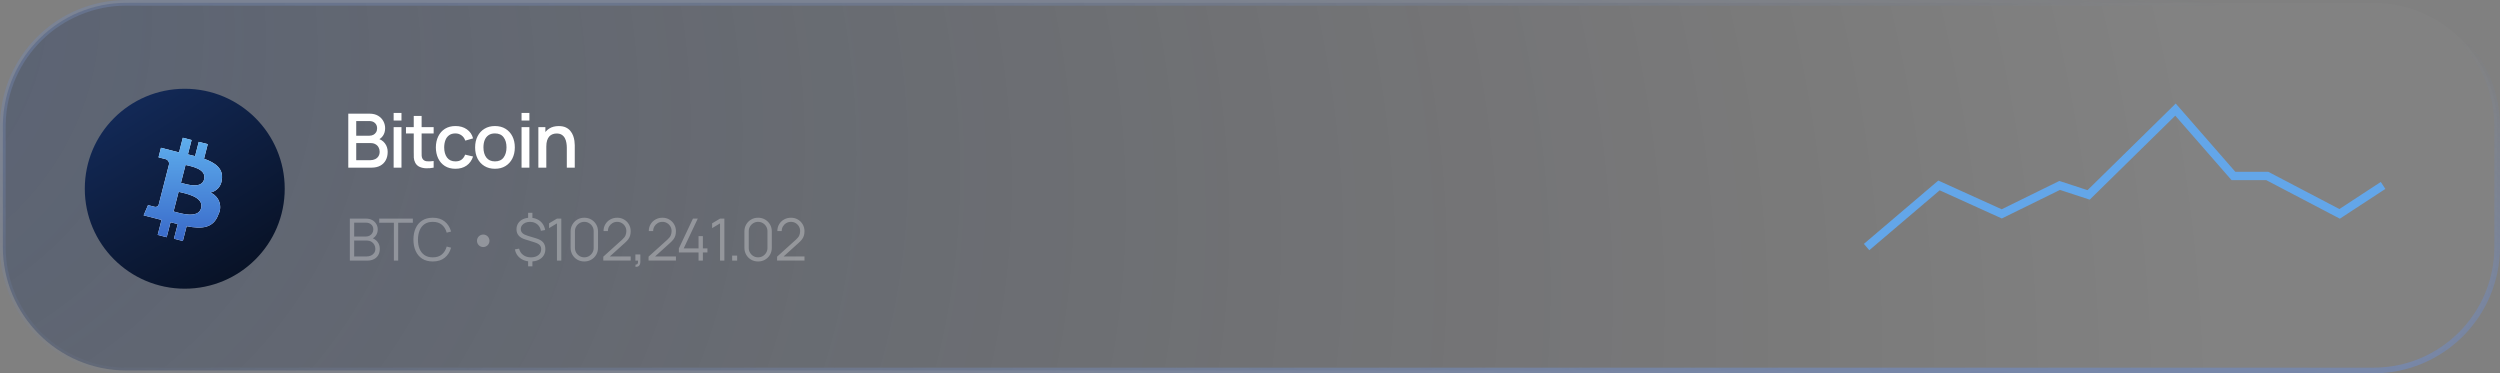 <svg width="442" height="66" viewBox="0 0 442 66" fill="none" xmlns="http://www.w3.org/2000/svg">
<rect x="0" y="0" width="442" height="66" fill="#808080" stroke="none"/>
<g opacity="0.4">
<path d="M419.645 0.5C431.715 0.5 441.5 10.285 441.5 22.355V43.645C441.5 55.715 431.715 65.5 419.645 65.5H22.355C10.285 65.5 0.5 55.715 0.5 43.645V22.355L0.507 21.792C0.806 9.982 10.473 0.5 22.355 0.5H419.645Z" fill="white" fill-opacity="0.04"/>
<path d="M419.645 0.5C431.715 0.5 441.5 10.285 441.5 22.355V43.645C441.5 55.715 431.715 65.5 419.645 65.5H22.355C10.285 65.5 0.5 55.715 0.5 43.645V22.355L0.507 21.792C0.806 9.982 10.473 0.5 22.355 0.5H419.645Z" fill="url(#paint0_radial_117_734)"/>
<path d="M419.645 0.5C431.715 0.5 441.5 10.285 441.5 22.355V43.645C441.5 55.715 431.715 65.5 419.645 65.5H22.355C10.285 65.5 0.5 55.715 0.5 43.645V22.355L0.507 21.792C0.806 9.982 10.473 0.5 22.355 0.5H419.645Z" stroke="url(#paint1_radial_117_734)"/>
</g>
<path d="M61.576 29.64V20.096H65.327C65.933 20.096 66.441 20.22 66.852 20.467C67.263 20.715 67.572 21.035 67.78 21.428C67.987 21.817 68.091 22.228 68.091 22.661C68.091 23.187 67.961 23.637 67.7 24.013C67.444 24.389 67.097 24.645 66.66 24.782L66.646 24.457C67.256 24.607 67.724 24.901 68.051 25.339C68.378 25.772 68.542 26.277 68.542 26.856C68.542 27.417 68.429 27.906 68.204 28.321C67.983 28.736 67.658 29.061 67.23 29.295C66.805 29.525 66.291 29.64 65.685 29.64H61.576ZM62.981 28.321H65.473C65.787 28.321 66.067 28.261 66.315 28.142C66.567 28.023 66.763 27.853 66.905 27.632C67.051 27.406 67.124 27.139 67.124 26.83C67.124 26.543 67.059 26.284 66.931 26.054C66.808 25.82 66.626 25.637 66.388 25.504C66.154 25.367 65.877 25.299 65.559 25.299H62.981V28.321ZM62.981 23.993H65.308C65.564 23.993 65.794 23.942 65.997 23.841C66.204 23.735 66.368 23.584 66.487 23.39C66.611 23.191 66.673 22.953 66.673 22.674C66.673 22.303 66.549 21.998 66.302 21.76C66.054 21.521 65.723 21.402 65.308 21.402H62.981V23.993ZM69.596 21.309V19.964H70.981V21.309H69.596ZM69.596 29.64V22.482H70.981V29.64H69.596ZM76.669 29.64C76.219 29.728 75.777 29.766 75.344 29.753C74.911 29.739 74.524 29.655 74.184 29.501C73.844 29.346 73.587 29.103 73.415 28.772C73.26 28.476 73.177 28.175 73.163 27.87C73.154 27.561 73.15 27.212 73.15 26.823V20.494H74.542V26.757C74.542 27.044 74.544 27.294 74.548 27.506C74.557 27.718 74.604 27.897 74.688 28.043C74.847 28.317 75.099 28.473 75.443 28.513C75.792 28.549 76.201 28.533 76.669 28.467V29.64ZM71.778 23.596V22.482H76.669V23.596H71.778ZM80.519 29.839C79.786 29.839 79.163 29.675 78.65 29.348C78.138 29.021 77.744 28.573 77.47 28.003C77.201 27.433 77.064 26.786 77.059 26.061C77.064 25.323 77.205 24.671 77.484 24.106C77.762 23.536 78.16 23.09 78.677 22.767C79.194 22.445 79.814 22.283 80.539 22.283C81.321 22.283 81.988 22.478 82.54 22.866C83.097 23.255 83.464 23.788 83.641 24.464L82.262 24.861C82.125 24.459 81.9 24.148 81.586 23.927C81.277 23.701 80.921 23.589 80.519 23.589C80.064 23.589 79.691 23.697 79.399 23.914C79.107 24.126 78.891 24.417 78.749 24.788C78.608 25.16 78.535 25.584 78.531 26.061C78.535 26.799 78.703 27.395 79.034 27.85C79.37 28.305 79.865 28.533 80.519 28.533C80.965 28.533 81.325 28.431 81.599 28.228C81.878 28.02 82.09 27.724 82.236 27.34L83.641 27.672C83.406 28.37 83.02 28.906 82.481 29.282C81.942 29.653 81.288 29.839 80.519 29.839ZM87.507 29.839C86.792 29.839 86.171 29.677 85.645 29.355C85.119 29.032 84.713 28.588 84.425 28.023C84.143 27.453 84.001 26.797 84.001 26.054C84.001 25.308 84.147 24.651 84.439 24.086C84.73 23.516 85.139 23.074 85.665 22.76C86.191 22.442 86.805 22.283 87.507 22.283C88.223 22.283 88.844 22.445 89.37 22.767C89.895 23.09 90.302 23.534 90.589 24.099C90.876 24.665 91.02 25.317 91.02 26.054C91.02 26.801 90.874 27.459 90.583 28.029C90.295 28.595 89.889 29.039 89.363 29.361C88.837 29.68 88.219 29.839 87.507 29.839ZM87.507 28.533C88.192 28.533 88.703 28.303 89.038 27.844C89.379 27.38 89.549 26.783 89.549 26.054C89.549 25.308 89.376 24.711 89.032 24.265C88.692 23.814 88.183 23.589 87.507 23.589C87.043 23.589 86.661 23.695 86.361 23.907C86.06 24.115 85.837 24.404 85.691 24.775C85.546 25.142 85.473 25.568 85.473 26.054C85.473 26.805 85.645 27.406 85.99 27.857C86.334 28.308 86.84 28.533 87.507 28.533ZM92.211 21.309V19.964H93.597V21.309H92.211ZM92.211 29.64V22.482H93.597V29.64H92.211ZM100.213 29.64V26.121C100.213 25.842 100.188 25.557 100.14 25.266C100.096 24.97 100.007 24.696 99.875 24.444C99.747 24.192 99.563 23.989 99.325 23.834C99.091 23.68 98.783 23.602 98.403 23.602C98.156 23.602 97.922 23.644 97.701 23.728C97.48 23.808 97.286 23.938 97.118 24.119C96.954 24.3 96.824 24.539 96.727 24.835C96.634 25.131 96.588 25.491 96.588 25.915L95.726 25.59C95.726 24.941 95.847 24.369 96.09 23.874C96.333 23.375 96.683 22.986 97.138 22.707C97.593 22.429 98.143 22.29 98.788 22.29C99.283 22.29 99.698 22.369 100.034 22.529C100.37 22.688 100.641 22.897 100.849 23.158C101.061 23.414 101.222 23.695 101.333 24C101.443 24.305 101.518 24.603 101.558 24.895C101.598 25.186 101.618 25.442 101.618 25.663V29.64H100.213ZM95.182 29.64V22.482H96.422V24.55H96.588V29.64H95.182Z" fill="white"/>
<g clip-path="url(#clip0_117_734)">
<path d="M32.666 51.041C42.426 51.041 50.339 43.128 50.339 33.367C50.339 23.607 42.426 15.694 32.666 15.694C22.905 15.694 14.992 23.607 14.992 33.367C14.992 43.128 22.905 51.041 32.666 51.041Z" fill="url(#paint2_radial_117_734)"/>
<path d="M39.222 31.743C39.521 29.817 38.066 28.772 36.073 28.066L36.73 25.489L35.139 25.082L34.489 27.615L33.224 27.29L33.874 24.757L32.321 24.354L31.656 26.95L28.459 26.13L28.026 27.814L29.169 28.108C29.385 28.141 29.58 28.256 29.714 28.428C29.848 28.6 29.911 28.817 29.89 29.034L28.056 36.183C28.032 36.256 27.994 36.324 27.944 36.383C27.893 36.441 27.832 36.488 27.763 36.522C27.695 36.559 27.62 36.581 27.544 36.587C27.467 36.594 27.39 36.584 27.317 36.559L26.172 36.266L25.394 38.071L28.56 38.882L27.881 41.533L29.472 41.943L30.15 39.292L31.428 39.617L30.755 42.204L32.328 42.607L32.999 39.992C35.718 40.522 37.743 40.345 38.621 37.897C38.958 37.24 39.02 36.477 38.794 35.774C38.568 35.071 38.072 34.487 37.416 34.149C37.342 34.112 37.267 34.078 37.191 34.046C37.736 33.94 38.231 33.656 38.598 33.24C38.965 32.823 39.185 32.297 39.222 31.743ZM35.564 36.793C35.06 38.755 31.757 37.676 30.684 37.392L31.578 33.908C32.651 34.184 36.09 34.741 35.564 36.793ZM36.094 31.701C35.634 33.489 32.891 32.556 31.992 32.325L32.805 29.16C33.696 29.389 36.569 29.822 36.087 31.701H36.094Z" fill="white"/>
<path d="M39.222 31.743C39.521 29.817 38.066 28.772 36.073 28.066L36.73 25.489L35.139 25.082L34.489 27.615L33.224 27.29L33.874 24.757L32.321 24.354L31.656 26.95L28.459 26.13L28.026 27.814L29.169 28.108C29.385 28.141 29.58 28.256 29.714 28.428C29.848 28.6 29.911 28.817 29.89 29.034L28.056 36.183C28.032 36.256 27.994 36.324 27.944 36.383C27.893 36.441 27.832 36.488 27.763 36.522C27.695 36.559 27.62 36.581 27.544 36.587C27.467 36.594 27.39 36.584 27.317 36.559L26.172 36.266L25.394 38.071L28.56 38.882L27.881 41.533L29.472 41.943L30.15 39.292L31.428 39.617L30.755 42.204L32.328 42.607L32.999 39.992C35.718 40.522 37.743 40.345 38.621 37.897C38.958 37.24 39.02 36.477 38.794 35.774C38.568 35.071 38.072 34.487 37.416 34.149C37.342 34.112 37.267 34.078 37.191 34.046C37.736 33.94 38.231 33.656 38.598 33.24C38.965 32.823 39.185 32.297 39.222 31.743ZM35.564 36.793C35.06 38.755 31.757 37.676 30.684 37.392L31.578 33.908C32.651 34.184 36.09 34.741 35.564 36.793ZM36.094 31.701C35.634 33.489 32.891 32.556 31.992 32.325L32.805 29.16C33.696 29.389 36.569 29.822 36.087 31.701H36.094Z" fill="url(#paint3_linear_117_734)"/>
</g>
<g opacity="0.3">
<path d="M61.853 46.073V38.65H64.719C65.135 38.65 65.497 38.736 65.807 38.908C66.116 39.08 66.356 39.312 66.528 39.604C66.7 39.892 66.786 40.212 66.786 40.562C66.786 40.961 66.68 41.317 66.466 41.63C66.253 41.939 65.968 42.154 65.611 42.274L65.6 42.021C66.082 42.159 66.46 42.399 66.734 42.743C67.009 43.087 67.147 43.502 67.147 43.99C67.147 44.42 67.056 44.791 66.874 45.104C66.692 45.413 66.436 45.652 66.106 45.82C65.776 45.989 65.393 46.073 64.956 46.073H61.853ZM62.616 45.346H64.77C65.073 45.346 65.344 45.293 65.585 45.186C65.826 45.076 66.015 44.922 66.152 44.722C66.293 44.523 66.363 44.283 66.363 44.001C66.363 43.726 66.3 43.478 66.173 43.258C66.046 43.038 65.872 42.863 65.652 42.733C65.436 42.599 65.188 42.532 64.91 42.532H62.616V45.346ZM62.616 41.815H64.714C64.951 41.815 65.168 41.762 65.363 41.655C65.559 41.545 65.714 41.396 65.827 41.207C65.944 41.018 66.002 40.8 66.002 40.552C66.002 40.202 65.88 39.916 65.636 39.697C65.396 39.477 65.088 39.367 64.714 39.367H62.616V41.815ZM69.639 46.073V39.377H67.046V38.65H72.99V39.377H70.397V46.073H69.639ZM76.513 46.228C75.774 46.228 75.15 46.064 74.641 45.738C74.133 45.408 73.748 44.953 73.487 44.372C73.225 43.791 73.095 43.121 73.095 42.361C73.095 41.602 73.225 40.932 73.487 40.351C73.748 39.77 74.133 39.317 74.641 38.99C75.15 38.66 75.774 38.495 76.513 38.495C77.375 38.495 78.079 38.717 78.626 39.16C79.172 39.6 79.547 40.191 79.75 40.934L78.977 41.135C78.818 40.547 78.535 40.081 78.126 39.738C77.717 39.394 77.179 39.222 76.513 39.222C75.932 39.222 75.449 39.355 75.064 39.619C74.679 39.884 74.389 40.253 74.193 40.727C74 41.198 73.901 41.743 73.894 42.361C73.89 42.98 73.985 43.525 74.177 43.996C74.373 44.466 74.665 44.836 75.054 45.104C75.445 45.368 75.932 45.501 76.513 45.501C77.179 45.501 77.717 45.329 78.126 44.985C78.535 44.638 78.818 44.173 78.977 43.588L79.75 43.789C79.547 44.532 79.172 45.124 78.626 45.568C78.079 46.008 77.375 46.228 76.513 46.228Z" fill="white"/>
<circle cx="85.435" cy="42.573" r="1.105" fill="white"/>
<path d="M93.372 47.089V45.913H94.13V47.089H93.372ZM93.372 38.805V37.624H94.13V38.805H93.372ZM93.841 46.228C93.35 46.228 92.907 46.14 92.511 45.965C92.12 45.789 91.795 45.542 91.537 45.222C91.283 44.903 91.116 44.525 91.037 44.088L91.774 43.959C91.888 44.434 92.132 44.81 92.506 45.088C92.884 45.363 93.34 45.501 93.872 45.501C94.412 45.501 94.848 45.37 95.182 45.109C95.515 44.844 95.682 44.499 95.682 44.073C95.682 43.757 95.589 43.504 95.403 43.315C95.218 43.126 94.903 42.965 94.46 42.831L92.81 42.315C91.814 42.002 91.316 41.411 91.316 40.542C91.316 40.136 91.415 39.781 91.615 39.475C91.817 39.166 92.097 38.925 92.455 38.753C92.816 38.581 93.237 38.497 93.718 38.501C94.189 38.501 94.609 38.59 94.981 38.769C95.355 38.944 95.663 39.193 95.903 39.516C96.144 39.839 96.304 40.222 96.383 40.666L95.625 40.81C95.577 40.494 95.465 40.217 95.29 39.98C95.118 39.743 94.896 39.559 94.625 39.428C94.353 39.294 94.051 39.226 93.718 39.222C93.401 39.222 93.12 39.277 92.872 39.387C92.625 39.497 92.429 39.65 92.285 39.846C92.144 40.038 92.073 40.26 92.073 40.511C92.073 40.786 92.171 41.02 92.367 41.212C92.566 41.401 92.881 41.561 93.31 41.691L94.728 42.119C95.326 42.298 95.757 42.538 96.022 42.841C96.287 43.143 96.419 43.547 96.419 44.052C96.419 44.489 96.312 44.87 96.099 45.197C95.886 45.523 95.585 45.778 95.197 45.96C94.812 46.138 94.36 46.228 93.841 46.228ZM98.469 46.073V39.495L97.072 40.336V39.485L98.469 38.65H99.237V46.073H98.469ZM103.306 46.228C102.849 46.228 102.436 46.121 102.069 45.908C101.704 45.695 101.416 45.406 101.203 45.042C100.99 44.674 100.883 44.262 100.883 43.805V40.918C100.883 40.461 100.99 40.05 101.203 39.686C101.416 39.319 101.704 39.028 102.069 38.815C102.436 38.602 102.849 38.495 103.306 38.495C103.763 38.495 104.173 38.602 104.538 38.815C104.905 39.028 105.196 39.319 105.409 39.686C105.622 40.05 105.729 40.461 105.729 40.918V43.805C105.729 44.262 105.622 44.674 105.409 45.042C105.196 45.406 104.905 45.695 104.538 45.908C104.173 46.121 103.763 46.228 103.306 46.228ZM103.306 45.496C103.612 45.496 103.89 45.422 104.141 45.274C104.392 45.123 104.591 44.922 104.739 44.671C104.887 44.42 104.96 44.143 104.96 43.841V40.882C104.96 40.576 104.887 40.298 104.739 40.047C104.591 39.796 104.392 39.597 104.141 39.449C103.89 39.298 103.612 39.222 103.306 39.222C103 39.222 102.722 39.298 102.471 39.449C102.22 39.597 102.02 39.796 101.873 40.047C101.725 40.298 101.651 40.576 101.651 40.882V43.841C101.651 44.143 101.725 44.42 101.873 44.671C102.02 44.922 102.22 45.123 102.471 45.274C102.722 45.422 103 45.496 103.306 45.496ZM106.66 46.068L106.665 45.377L110.021 42.346C110.31 42.085 110.5 41.837 110.593 41.604C110.689 41.367 110.737 41.119 110.737 40.861C110.737 40.556 110.665 40.279 110.521 40.032C110.377 39.784 110.182 39.588 109.938 39.444C109.694 39.296 109.421 39.222 109.119 39.222C108.803 39.222 108.521 39.298 108.273 39.449C108.026 39.6 107.83 39.8 107.686 40.047C107.545 40.294 107.476 40.564 107.48 40.856H106.706C106.706 40.406 106.813 40.002 107.026 39.645C107.239 39.288 107.528 39.008 107.892 38.805C108.256 38.599 108.669 38.495 109.129 38.495C109.579 38.495 109.983 38.602 110.341 38.815C110.701 39.025 110.985 39.31 111.191 39.671C111.401 40.028 111.506 40.427 111.506 40.867C111.506 41.176 111.468 41.449 111.392 41.686C111.32 41.92 111.205 42.138 111.047 42.341C110.892 42.54 110.695 42.746 110.454 42.959L107.474 45.65L107.356 45.341H111.506V46.068H106.66ZM112.334 47.15L112.38 46.774C112.517 46.784 112.617 46.757 112.679 46.692C112.741 46.626 112.779 46.539 112.792 46.429C112.806 46.319 112.809 46.2 112.803 46.073H112.334V44.985H113.215V46.279C113.215 46.595 113.134 46.833 112.973 46.991C112.815 47.149 112.602 47.202 112.334 47.15ZM114.66 46.068L114.665 45.377L118.021 42.346C118.309 42.085 118.5 41.837 118.593 41.604C118.689 41.367 118.737 41.119 118.737 40.861C118.737 40.556 118.665 40.279 118.521 40.032C118.376 39.784 118.182 39.588 117.938 39.444C117.694 39.296 117.421 39.222 117.118 39.222C116.802 39.222 116.521 39.298 116.273 39.449C116.026 39.6 115.83 39.8 115.685 40.047C115.545 40.294 115.476 40.564 115.479 40.856H114.706C114.706 40.406 114.813 40.002 115.026 39.645C115.239 39.288 115.527 39.008 115.892 38.805C116.256 38.599 116.668 38.495 117.129 38.495C117.579 38.495 117.983 38.602 118.34 38.815C118.701 39.025 118.985 39.31 119.191 39.671C119.4 40.028 119.505 40.427 119.505 40.867C119.505 41.176 119.467 41.449 119.392 41.686C119.32 41.92 119.204 42.138 119.046 42.341C118.892 42.54 118.694 42.746 118.454 42.959L115.474 45.65L115.356 45.341H119.505V46.068H114.66ZM123.503 46.073V44.635H120.029V43.913L122.513 38.65H123.364L120.879 43.913H123.503V41.748H124.266V43.913H125.075V44.635H124.266V46.073H123.503ZM127.301 46.073V39.495L125.904 40.336V39.485L127.301 38.65H128.069V46.073H127.301ZM129.446 46.073V45.191H130.328V46.073H129.446ZM134.033 46.228C133.576 46.228 133.163 46.121 132.796 45.908C132.431 45.695 132.143 45.406 131.93 45.042C131.717 44.674 131.61 44.262 131.61 43.805V40.918C131.61 40.461 131.717 40.05 131.93 39.686C132.143 39.319 132.431 39.028 132.796 38.815C133.163 38.602 133.576 38.495 134.033 38.495C134.49 38.495 134.901 38.602 135.265 38.815C135.633 39.028 135.923 39.319 136.136 39.686C136.349 40.05 136.456 40.461 136.456 40.918V43.805C136.456 44.262 136.349 44.674 136.136 45.042C135.923 45.406 135.633 45.695 135.265 45.908C134.901 46.121 134.49 46.228 134.033 46.228ZM134.033 45.496C134.339 45.496 134.617 45.422 134.868 45.274C135.119 45.123 135.318 44.922 135.466 44.671C135.614 44.42 135.688 44.143 135.688 43.841V40.882C135.688 40.576 135.614 40.298 135.466 40.047C135.318 39.796 135.119 39.597 134.868 39.449C134.617 39.298 134.339 39.222 134.033 39.222C133.727 39.222 133.449 39.298 133.198 39.449C132.947 39.597 132.748 39.796 132.6 40.047C132.452 40.298 132.378 40.576 132.378 40.882V43.841C132.378 44.143 132.452 44.42 132.6 44.671C132.748 44.922 132.947 45.123 133.198 45.274C133.449 45.422 133.727 45.496 134.033 45.496ZM137.387 46.068L137.392 45.377L140.748 42.346C141.037 42.085 141.227 41.837 141.32 41.604C141.416 41.367 141.465 41.119 141.465 40.861C141.465 40.556 141.392 40.279 141.248 40.032C141.104 39.784 140.91 39.588 140.666 39.444C140.422 39.296 140.148 39.222 139.846 39.222C139.53 39.222 139.248 39.298 139.001 39.449C138.753 39.6 138.557 39.8 138.413 40.047C138.272 40.294 138.203 40.564 138.207 40.856H137.434C137.434 40.406 137.54 40.002 137.753 39.645C137.966 39.288 138.255 39.008 138.619 38.805C138.983 38.599 139.396 38.495 139.856 38.495C140.306 38.495 140.71 38.602 141.068 38.815C141.428 39.025 141.712 39.31 141.918 39.671C142.128 40.028 142.233 40.427 142.233 40.867C142.233 41.176 142.195 41.449 142.119 41.686C142.047 41.92 141.932 42.138 141.774 42.341C141.619 42.54 141.422 42.746 141.181 42.959L138.202 45.65L138.083 45.341H142.233V46.068H137.387Z" fill="white"/>
</g>
<path d="M330.012 43.678L342.813 32.784L353.907 37.812L364.148 32.784L369.268 34.46L384.63 19.376L394.87 31.108H400.844L413.645 37.812L421.326 32.784" stroke="#63A6E9" stroke-width="1.473"/>
<defs>
<radialGradient id="paint0_radial_117_734" cx="0" cy="0" r="1" gradientTransform="matrix(480.975 133.637 -67.791 350.607 -76.225 -13.262)" gradientUnits="userSpaceOnUse">
<stop stop-color="#17336C"/>
<stop offset="0.966" stop-opacity="0"/>
</radialGradient>
<radialGradient id="paint1_radial_117_734" cx="0" cy="0" r="1" gradientTransform="matrix(-848.974 -148.583 69.973 -63.678 523.198 96.518)" gradientUnits="userSpaceOnUse">
<stop stop-color="#6395FF"/>
<stop offset="1" stop-color="#6395FF" stop-opacity="0"/>
</radialGradient>
<radialGradient id="paint2_radial_117_734" cx="0" cy="0" r="1" gradientTransform="matrix(54.314 65.226 -225.053 136.073 8.788 7.817)" gradientUnits="userSpaceOnUse">
<stop stop-color="#17336C"/>
<stop offset="0.966"/>
</radialGradient>
<linearGradient id="paint3_linear_117_734" x1="32.328" y1="24.354" x2="32.328" y2="42.607" gradientUnits="userSpaceOnUse">
<stop stop-color="#5EAEED"/>
<stop offset="1" stop-color="#3969C9"/>
</linearGradient>
<clipPath id="clip0_117_734">
<rect width="35.347" height="35.347" fill="white" transform="translate(14.992 15.694)"/>
</clipPath>
</defs>
</svg>
